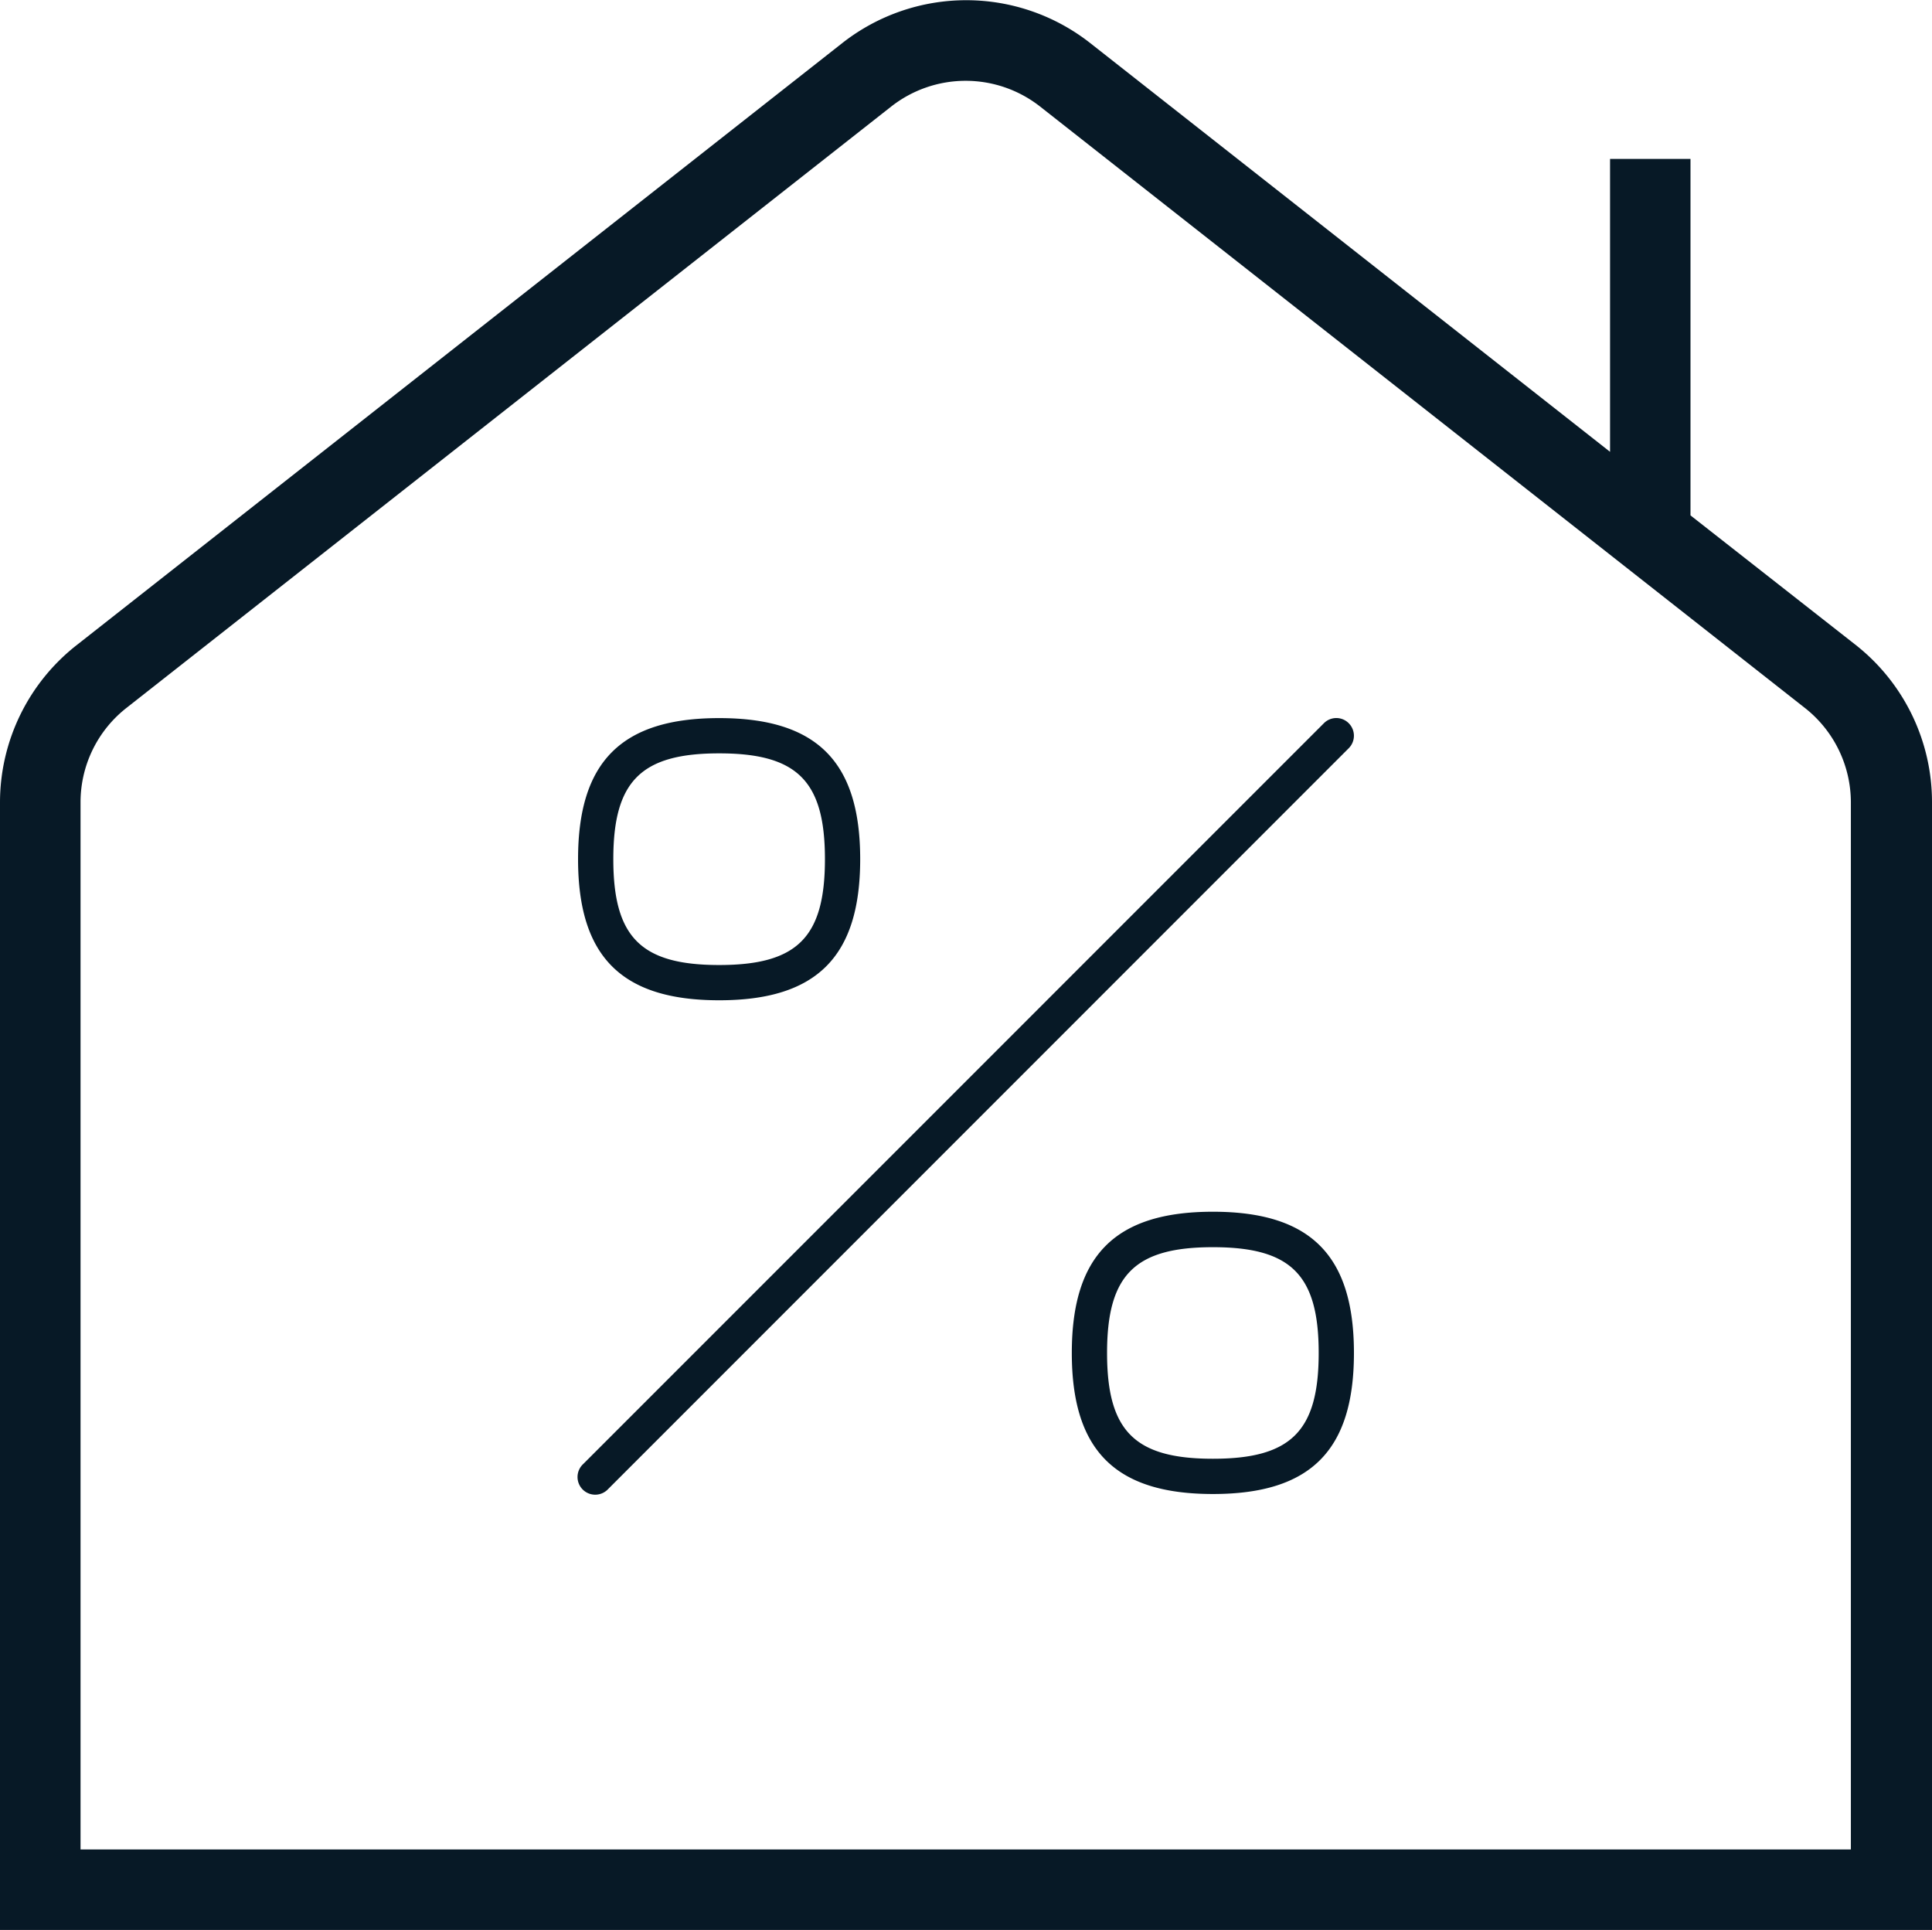 <svg viewBox="0 0 194.55 194.31" xmlns="http://www.w3.org/2000/svg"><g fill="#071926"><path d="m186.81 64.89-16.58-13v-35.89h-8.1v29.49l-52.33-41.14a20.21 20.21 0 0 0 -25 0l-77 60.54a20.13 20.13 0 0 0 -7.8 15.93v113.49h194.55v-113.49a20.14 20.14 0 0 0 -7.74-15.93zm-.36 121.32h-178.34v-105.39a12.07 12.07 0 0 1 4.63-9.55l77-60.54a12.14 12.14 0 0 1 15 0l77 60.54a12.1 12.1 0 0 1 4.64 9.56v105.38z"/><path d="m135.82 75.33-74.57 74.58a1.78 1.78 0 1 1 -2.52-2.51l74.58-74.58a1.76 1.76 0 0 1 2.51 0 1.78 1.78 0 0 1 0 2.51zm.52 60.89c0 9.83-4.38 14.2-14.2 14.2s-14.21-4.37-14.21-14.2 4.38-14.22 14.21-14.22 14.2 4.39 14.2 14.22zm-3.55 0c0-7.87-2.79-10.65-10.65-10.65s-10.66 2.78-10.66 10.65 2.79 10.65 10.66 10.65 10.65-2.78 10.65-10.65zm-74.58-49.72c0-9.82 4.38-14.2 14.21-14.2s14.2 4.38 14.2 14.2-4.38 14.21-14.2 14.21-14.21-4.38-14.21-14.21zm3.55 0c0 7.87 2.79 10.66 10.66 10.66s10.65-2.79 10.65-10.66-2.79-10.65-10.65-10.65-10.66 2.79-10.66 10.65z"/></g></svg>